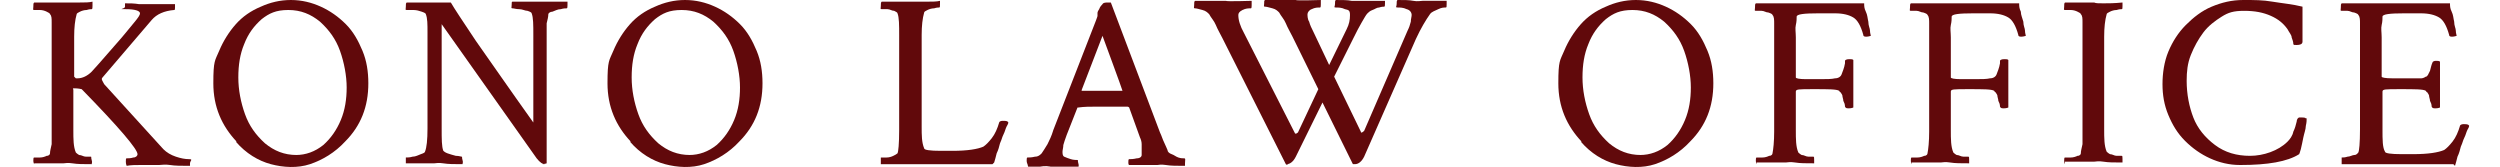 <?xml version="1.0" encoding="UTF-8"?>
<svg xmlns="http://www.w3.org/2000/svg" width="300" height="20" version="1.1" viewBox="0 0 300 20">
  <defs>
    <style>
      .cls-1 {
        fill: #61090b;
      }
    </style>
  </defs>
  <!-- Generator: Adobe Illustrator 28.7.10, SVG Export Plug-In . SVG Version: 1.2.0 Build 236)  -->
  <g>
    <g id="text">
      <g>
        <path class="cls-1" d="M4.1,19.7c0,0-.1-.2-.1-.4s0-.4.1-.4c.2,0,.4,0,.7,0,.3,0,.6-.1.8-.2.3,0,.4-.2.4-.3,0-.3.1-.6.2-1.1,0-.4,0-.9,0-1.6V4.3c0-.6,0-1.1,0-1.6s0-.8-.2-1c0-.1-.2-.2-.4-.3s-.5-.2-.8-.2-.5,0-.7,0-.1-.1-.1-.4,0-.4.1-.5c.2,0,.5,0,.9,0s.9,0,1.4,0,.9,0,1.3,0c.6,0,1.2,0,1.9,0,.6,0,1.1,0,1.5-.1,0,0,0,.2,0,.5,0,.2,0,.4-.1.4-.1,0-.3,0-.6.1-.3,0-.6.1-.8.2s-.4.2-.4.3c-.2.7-.3,1.6-.3,2.7v4.8l.2.2h.2c.6,0,1.2-.3,1.7-.8,1.2-1.3,2.1-2.4,3-3.4s1.5-1.8,2.1-2.5c.5-.6.7-.9.7-1.1,0-.3-.6-.5-1.7-.5s-.1,0-.1-.3,0-.2,0-.2c0,0,0-.1,0-.2.6,0,1.1,0,1.7.1.6,0,1,0,1.4,0s.7,0,1.1,0,.8,0,1.1,0,.6,0,.7,0c0,0,0,.2,0,.4s0,.3-.1.3c-1.2.1-2.1.5-2.7,1.2l-5.9,6.9c-.2.2,0,.4.2.8l7.1,7.8c.4.4.9.7,1.5.9.6.2,1.1.3,1.6.3s.1.2.1.5,0,.2,0,.3c-1,0-1.8,0-2.4-.1s-1,0-1.3,0c-.8,0-1.6,0-2.2,0s-1.2,0-1.7.1c0,0-.1-.2-.1-.5s0-.4.1-.4c.2,0,.5,0,.8-.1.3,0,.5-.2.5-.4,0-.6-2.2-3.2-6.7-7.8,0,0-.4-.1-.8-.1s-.2,0-.2.2v4.8c0,1.1,0,2,.3,2.7,0,0,.2.2.4.3.3,0,.5.2.8.2s.5,0,.6,0,0,.1.1.4,0,.4,0,.5c-1,0-1.7,0-2.3-.1s-.9,0-1.1,0h-3.5Z"/>
        <path class="cls-1" d="M28.4,17c-1.8-1.9-2.8-4.2-2.8-7s.2-2.7.7-3.9,1.2-2.3,2-3.2,1.8-1.6,3-2.1c1.1-.5,2.3-.8,3.6-.8s2.5.3,3.6.8c1.1.5,2.1,1.2,3,2.1s1.5,2,2,3.2.7,2.5.7,3.9c0,2.8-.9,5.1-2.8,7-1.2,1.3-2.7,2.2-4.2,2.7s-3.2.4-4.7,0-3-1.3-4.2-2.7ZM35.5,18.6c1.2,0,2.3-.4,3.3-1.2.9-.8,1.6-1.8,2.1-3s.7-2.5.7-3.9-.3-3-.8-4.4c-.5-1.4-1.3-2.5-2.4-3.5-1.1-.9-2.3-1.4-3.8-1.4s-2.3.4-3.2,1.1c-.9.8-1.6,1.7-2.1,3-.5,1.2-.7,2.5-.7,4s.3,3,.8,4.4c.5,1.4,1.3,2.5,2.4,3.5,1.1.9,2.3,1.4,3.8,1.4Z"/>
        <path class="cls-1" d="M65.4,19.7c-.3,0-.6-.2-1-.7L53,2.9v12.5c0,1.3,0,2.2.2,2.7,0,0,.2.2.5.3.3.1.6.2,1,.3.4,0,.6.1.7.1s0,.1.1.4,0,.4,0,.5c-1,0-1.7,0-2.3-.1s-.9,0-1.1,0h-3.4c0,0,0,0,0-.3s0-.4,0-.4c.2,0,.5,0,.8-.1.4,0,.7-.2,1-.3.3-.1.5-.2.5-.3.2-.5.3-1.4.3-2.8V3.9c0-1,0-1.7-.2-2.2,0-.1-.2-.2-.5-.3s-.6-.2-1-.2-.6,0-.8,0-.1-.1-.1-.4,0-.4.1-.5c.8,0,1.4,0,1.9,0,.5,0,.9,0,1.1,0,.5,0,1,0,1.3,0,.4,0,.7,0,1,0,.4.7,1.4,2.2,3,4.6,1.7,2.4,3.9,5.6,6.9,9.8,0-.3,0-.7,0-1.2V4.2c0-1.2,0-2.1-.2-2.6,0-.1-.2-.2-.5-.3-.3,0-.6-.2-1-.2-.4,0-.6-.1-.8-.1s-.1-.1-.1-.4,0-.4.1-.4c.2,0,.5,0,.9,0s.9,0,1.3,0c.5,0,.9,0,1.2,0,.5,0,1.2,0,1.9,0,.8,0,1.2,0,1.3,0,0,.2,0,.3,0,.4,0,.2,0,.4-.1.4-.1,0-.4,0-.7.1-.4,0-.7.2-1,.3-.3,0-.5.2-.5.3,0,.3-.1.7-.2,1.1,0,.4,0,1,0,1.6v11.1c0,1.2,0,2.6,0,4.1,0,0-.3.1-.6.1Z"/>
        <path class="cls-1" d="M75.7,17c-1.8-1.9-2.8-4.2-2.8-7s.2-2.7.7-3.9,1.2-2.3,2-3.2,1.8-1.6,3-2.1c1.1-.5,2.3-.8,3.6-.8s2.5.3,3.6.8c1.1.5,2.1,1.2,3,2.1s1.5,2,2,3.2.7,2.5.7,3.9c0,2.8-.9,5.1-2.8,7-1.2,1.3-2.7,2.2-4.2,2.7s-3.2.4-4.7,0-3-1.3-4.2-2.7ZM82.7,18.6c1.2,0,2.3-.4,3.3-1.2.9-.8,1.6-1.8,2.1-3s.7-2.5.7-3.9-.3-3-.8-4.4c-.5-1.4-1.3-2.5-2.4-3.5-1.1-.9-2.3-1.4-3.8-1.4s-2.3.4-3.2,1.1c-.9.8-1.6,1.7-2.1,3-.5,1.2-.7,2.5-.7,4s.3,3,.8,4.4c.5,1.4,1.3,2.5,2.4,3.5,1.1.9,2.3,1.4,3.8,1.4Z"/>
        <path class="cls-1" d="M119.1,19.7c-1,0-2.6,0-4.7,0-1.1,0-2.1,0-2.9,0-.9,0-1.7,0-2.3,0h-3.5c0,0,0-.1,0-.4s0-.4,0-.4c.2,0,.4,0,.7,0s.6-.1.8-.2.4-.2.5-.3c.1-.2.2-1.1.2-2.8V4.3c0-1.3,0-2.2-.2-2.7,0-.1-.2-.2-.4-.3-.3,0-.5-.2-.8-.2s-.5,0-.7,0-.1-.1-.1-.4,0-.4.1-.5c.2,0,.5,0,.9,0s.9,0,1.4,0,.9,0,1.3,0c.6,0,1.2,0,1.9,0,.6,0,1.1,0,1.5-.1,0,.2,0,.3,0,.4,0,.3,0,.4-.1.4-.1,0-.3,0-.6.1-.3,0-.6.1-.8.2s-.4.2-.4.3c-.2.7-.3,1.6-.3,2.7v11c0,1,0,1.9.3,2.6,0,.2.7.3,2,.3h1.4c1.8,0,3-.2,3.7-.5.3-.2.6-.5,1-1,.4-.5.7-1.2.9-1.9,0-.1.2-.2.4-.2.4,0,.6,0,.7.2,0,.2-.2.4-.3.7s-.2.6-.4,1c-.1.3-.2.6-.3.8-.1.4-.2.8-.4,1.2-.1.4-.2.8-.3,1.1Z"/>
        <path class="cls-1" d="M123.3,19.7c0,0-.1-.2-.1-.4s0-.4.1-.4c.2,0,.5,0,.9-.1.4,0,.6-.2.8-.4.2-.3.4-.6.7-1.1.2-.4.5-1,.7-1.7l5.1-13.1c.1-.3.2-.5.2-.6s0-.2,0-.3,0-.2.2-.5c.1-.3.3-.5.4-.6.1-.2.4-.2.7-.2h.3c0,0,5.9,15.6,5.9,15.6.2.4.3.8.5,1.2s.3.7.4.9c0,.2.2.4.5.5s.5.3.8.4.5.1.7.1.1.2.1.6,0,0,0,.1c0,0,0,.1,0,.2-1,0-1.7,0-2.3-.1s-.9,0-1,0h-3.4c0,0-.1,0-.1-.3,0-.2,0-.4.1-.4.2,0,.5,0,.9-.1.4,0,.6-.2.6-.4,0,0,0-.2,0-.2,0,0,0-.2,0-.2,0-.3,0-.6,0-.9,0-.3-.1-.6-.2-.8l-1.3-3.6c0,0-.1-.1-.2-.1-.8,0-1.5,0-2.2,0s-1.1,0-1.7,0-1.3,0-2,.1h-.1c0,0-1.3,3.3-1.3,3.3-.2.5-.3.9-.4,1.2,0,.3-.1.6-.1.8s0,.5.2.6c.2.1.5.2.8.3s.7.1.8.1,0,.1.1.4,0,.4,0,.5h-3c-.5-.2-1.1-.2-1.6-.1-.5,0-1,0-1.4.1ZM132,10.9c.9,0,1.8,0,2.7,0h0c0-.1-2.4-6.6-2.4-6.6l-2.5,6.5c0,0,0,.1,0,.1.5,0,.9,0,1.3,0,.3,0,.6,0,.8,0Z"/>
        <path class="cls-1" d="M154.6,19.8c-.1,0-.2,0-.3-.1l-7.6-15.1c-.3-.6-.6-1.1-.8-1.6s-.6-.9-.8-1.3c-.2-.2-.4-.4-.8-.5-.4-.1-.7-.2-.9-.2s-.1-.1-.1-.4,0-.4.1-.5h3.7c0,.1,3.1,0,3.1,0,0,0,0,.2,0,.5,0,.2,0,.4-.1.4-.3,0-.6,0-1,.2s-.5.4-.5.6c0,.6.2,1.3.7,2.2l6.1,12c0,0,.1.1.2,0,0,0,.2-.1.2-.2l2.4-5.1-3.1-6.3c-.3-.6-.6-1.1-.8-1.6s-.6-.9-.8-1.3c-.2-.2-.4-.4-.8-.5-.4-.1-.7-.2-.9-.2s-.1-.1-.1-.4,0-.3.1-.4h3.7c0,.1,3,0,3,0,0,0,0,.2,0,.5,0,.2,0,.4-.1.4-.3,0-.6,0-1,.2-.3.1-.5.4-.5.6s0,.6.2.9c.1.4.3.8.5,1.2l1.9,4,2.1-4.3c.3-.6.4-1.1.4-1.7s-.2-.6-.6-.7c-.4-.2-.8-.2-1.1-.2s-.1-.1-.1-.4,0-.4.1-.5c.8,0,1.4,0,1.9.1.5,0,.8,0,1,0h3c0,0,0,0,0,.3,0,.2,0,.4-.1.4-.1,0-.3,0-.6.1-.3,0-.5.2-.8.3-.3.1-.5.3-.6.4-.2.2-.4.6-.7,1.1s-.6,1.1-1,1.9l-2.3,4.6,3.2,6.6c0,.2.2.1.4-.1l5.2-12c.2-.4.3-.7.4-1.1,0-.3.1-.6.1-.8,0-.3-.2-.6-.6-.7-.4-.2-.8-.2-1.1-.2s-.1-.1-.1-.4,0-.4.1-.5c.8,0,1.4,0,1.9.1s.9,0,1.1,0c.6,0,1.1,0,1.6,0,.5,0,.9,0,1.3,0,0,.2,0,.3,0,.4,0,.3,0,.4-.1.4-.2,0-.5,0-.9.2s-.8.3-1,.6c-.5.7-1.1,1.7-1.7,3l-6.2,14.1c-.3.6-.7.9-1.1.9s-.2,0-.3-.1l-3.6-7.3-3.2,6.5c-.3.6-.7.9-1.1.9Z"/>
        <path class="cls-1" d="M189.8,17c-1.8-1.9-2.8-4.2-2.8-7s.2-2.7.7-3.9,1.2-2.3,2-3.2,1.8-1.6,3-2.1c1.1-.5,2.3-.8,3.6-.8s2.5.3,3.6.8c1.1.5,2.1,1.2,3,2.1s1.5,2,2,3.2.7,2.5.7,3.9c0,2.8-.9,5.1-2.8,7-1.2,1.3-2.7,2.2-4.2,2.7s-3.2.4-4.7,0-3-1.3-4.2-2.7ZM196.8,18.6c1.2,0,2.3-.4,3.3-1.2.9-.8,1.6-1.8,2.1-3s.7-2.5.7-3.9-.3-3-.8-4.4c-.5-1.4-1.3-2.5-2.4-3.5-1.1-.9-2.3-1.4-3.8-1.4s-2.3.4-3.2,1.1c-.9.8-1.6,1.7-2.1,3-.5,1.2-.7,2.5-.7,4s.3,3,.8,4.4c.5,1.4,1.3,2.5,2.4,3.5,1.1.9,2.3,1.4,3.8,1.4Z"/>
        <path class="cls-1" d="M210.8,19.7c0,0-.1-.2-.1-.4s0-.4.1-.4c.2,0,.4,0,.7,0,.3,0,.6-.1.8-.2.3,0,.4-.2.4-.3.1-.5.2-1.4.2-2.6V4.3c0-.6,0-1.1,0-1.5,0-.4,0-.8-.2-1,0-.1-.2-.2-.5-.3-.3,0-.5-.2-.8-.2s-.5,0-.7,0-.1-.1-.1-.4,0-.4.1-.5c.5,0,1,0,1.6,0,.6,0,1.2,0,1.9,0s1.1,0,1.8,0c.8,0,1.7,0,2.8,0,1.1,0,2,0,2.9,0,.8,0,1.5,0,2,0,0,.3,0,.6.2,1s.2.8.3,1.2c0,.5.2.8.2,1.1s.1.5.1.6c0,0-.3.1-.5.1s-.4,0-.4-.2c-.3-1.1-.7-1.8-1.2-2.1-.5-.3-1.2-.5-2.2-.5h-2c-1.7,0-2.6.1-2.6.4,0,.2,0,.6-.1,1s0,.9,0,1.5v4.8c0,.1.4.2,1.2.2h1.6c.9,0,1.5,0,1.9-.1.4,0,.7-.2.8-.5s.3-.7.4-1.3v-.3c0-.1.2-.2.5-.2s.4,0,.5.1v5.7c0,0-.2.1-.5.1s-.4,0-.5-.2c0-.3-.1-.5-.2-.7,0-.2-.1-.4-.1-.5,0-.3-.2-.4-.2-.5,0,0-.1,0-.2-.2-.3-.2-1.3-.2-3.1-.2s-2.1,0-2.1.3v4.6c0,1.1,0,2,.3,2.7,0,0,.2.2.4.3.3,0,.5.2.8.2s.5,0,.6,0,.1.1.1.4,0,.3,0,.4c-1,0-1.7,0-2.3-.1s-.9,0-1.1,0h-3.5Z"/>
        <path class="cls-1" d="M229.4,19.7c0,0-.1-.2-.1-.4s0-.4.1-.4c.2,0,.4,0,.7,0,.3,0,.6-.1.8-.2.3,0,.4-.2.4-.3.1-.5.2-1.4.2-2.6V4.3c0-.6,0-1.1,0-1.5,0-.4,0-.8-.2-1,0-.1-.2-.2-.5-.3-.3,0-.5-.2-.8-.2s-.5,0-.7,0-.1-.1-.1-.4,0-.4.1-.5c.5,0,1,0,1.6,0,.6,0,1.2,0,1.9,0s1.1,0,1.8,0c.8,0,1.7,0,2.8,0,1.1,0,2,0,2.9,0,.8,0,1.5,0,2,0,0,.3,0,.6.2,1,0,.4.2.8.3,1.2,0,.5.2.8.2,1.1s.1.5.1.6c0,0-.3.1-.5.1s-.4,0-.4-.2c-.3-1.1-.7-1.8-1.2-2.1-.5-.3-1.2-.5-2.2-.5h-2c-1.7,0-2.6.1-2.6.4,0,.2,0,.6-.1,1s0,.9,0,1.5v4.8c0,.1.4.2,1.2.2h1.6c.9,0,1.5,0,1.9-.1.4,0,.7-.2.8-.5s.3-.7.4-1.3v-.3c0-.1.2-.2.5-.2s.4,0,.5.1v5.7c0,0-.2.1-.5.1s-.4,0-.5-.2c0-.3-.1-.5-.2-.7,0-.2-.1-.4-.1-.5,0-.3-.2-.4-.2-.5,0,0-.1,0-.2-.2-.3-.2-1.3-.2-3.1-.2s-2.1,0-2.1.3v4.6c0,1.1,0,2,.3,2.7,0,0,.2.2.4.3.3,0,.5.2.8.2s.5,0,.6,0,.1.1.1.4,0,.3,0,.4c-1,0-1.7,0-2.3-.1s-.9,0-1.1,0h-3.5Z"/>
        <path class="cls-1" d="M247.8,19.7c0,0-.1-.2-.1-.4s0-.4.1-.4c.2,0,.4,0,.7,0,.3,0,.6-.1.8-.2.3,0,.4-.2.4-.3,0-.3.1-.6.2-1.1,0-.4,0-.9,0-1.6V4.3c0-.6,0-1.1,0-1.6s0-.8-.2-1c0-.1-.2-.2-.4-.3s-.5-.2-.8-.2-.5,0-.7,0-.1-.1-.1-.4,0-.4.1-.5h3.5c.2.1.5.1,1.1.1s1.3,0,2.3-.1c0,.2,0,.3,0,.4,0,.3,0,.4-.1.4-.1,0-.3,0-.6.1-.3,0-.6.1-.8.2s-.4.2-.4.3c-.2.7-.3,1.6-.3,2.7v11.1c0,1.1,0,2,.3,2.7,0,0,.2.2.4.3.3,0,.5.2.8.2s.5,0,.6,0,.1.1.1.4,0,.3,0,.4c-1,0-1.7,0-2.3-.1s-.9,0-1.1,0h-3.5Z"/>
        <path class="cls-1" d="M268.8,19.8c-1.3,0-2.5-.3-3.6-.8-1.1-.5-2.1-1.2-3-2.1s-1.5-1.9-2-3.1c-.5-1.2-.7-2.4-.7-3.7s.2-2.7.7-3.9c.5-1.2,1.2-2.3,2.1-3.2.9-.9,1.9-1.7,3.1-2.2s2.4-.8,3.8-.8,2.3,0,3.5.2,2.4.3,3.6.6v4.2c0,.3-.3.4-.7.4s-.3,0-.4-.1c0-.3-.1-.5-.2-.8,0-.3-.3-.6-.5-1-.5-.7-1.1-1.2-2-1.6-.9-.4-1.9-.6-3.2-.6s-1.9.2-2.7.7c-.8.5-1.6,1.1-2.2,1.9-.6.8-1.1,1.7-1.5,2.7-.4,1-.5,2-.5,3.1,0,1.6.3,3.1.8,4.4.5,1.3,1.4,2.4,2.6,3.3,1.2.9,2.6,1.3,4.2,1.3s3.4-.6,4.5-1.7c.3-.3.6-.7.7-1.2.2-.4.3-.8.4-1.2,0-.3.2-.5.3-.5s.3,0,.4,0,.3,0,.4.1h.1c0,.2,0,.5-.1.9,0,.4-.2.9-.3,1.4-.1.5-.2,1-.3,1.4-.1.4-.2.6-.2.6-1.4.9-3.8,1.3-7,1.3Z"/>
        <path class="cls-1" d="M294.4,19.7c-.5,0-1.1,0-1.9,0-.8,0-1.7,0-2.8,0-1.1,0-2.1,0-2.9,0-.9,0-1.7,0-2.3,0h-3.5c0,0,0-.1,0-.4s0-.4,0-.4c.2,0,.4,0,.7-.1.3,0,.6-.2.8-.2.3,0,.4-.2.5-.3.1-.2.2-1.1.2-2.8V4.3c0-.6,0-1.1,0-1.5,0-.4,0-.8-.2-1,0-.1-.2-.2-.5-.3-.3,0-.5-.2-.8-.2s-.5,0-.7,0-.1-.1-.1-.4,0-.4.1-.5c.5,0,1,0,1.6,0,.6,0,1.2,0,1.9,0s1.1,0,1.8,0c.8,0,1.7,0,2.8,0,1.1,0,2,0,2.9,0,.8,0,1.5,0,2,0,0,.3,0,.6.2,1s.2.8.3,1.2c0,.5.2.8.2,1.1s.1.5.1.6c0,0-.3.1-.5.1s-.4,0-.4-.2c-.3-1.1-.7-1.8-1.2-2.1-.5-.3-1.2-.5-2.2-.5h-2c-1.7,0-2.6.1-2.6.4,0,.2,0,.6-.1,1s0,.9,0,1.5v4.7c0,.1.4.2,1.3.2h1.6c.7,0,1.1,0,1.3,0,.2,0,.4,0,.5,0,.1,0,.3,0,.6-.2.2,0,.3-.3.5-.7.1-.4.2-.8.3-1,0-.1.2-.2.4-.2s.4,0,.5.1v5.5c0,0-.2.1-.5.1s-.4,0-.5-.2c0-.3-.1-.5-.2-.7,0-.2-.1-.4-.1-.5,0-.3-.2-.4-.2-.5,0,0-.1,0-.2-.2-.3-.2-1.3-.2-3.1-.2s-2.1,0-2.1.3v4.5c0,1.3,0,2.2.3,2.7,0,.2.7.3,2,.3h1.4c1.8,0,3-.2,3.7-.5.3-.2.6-.5,1-1,.4-.5.7-1.2.9-1.9,0-.1.2-.2.4-.2.4,0,.6,0,.7.2,0,.2-.2.4-.3.7s-.2.6-.4,1c-.1.3-.2.6-.3.8-.1.4-.2.8-.4,1.2-.1.4-.2.8-.3,1.1Z"/>
      </g>
    </g>
  </g>
</svg>